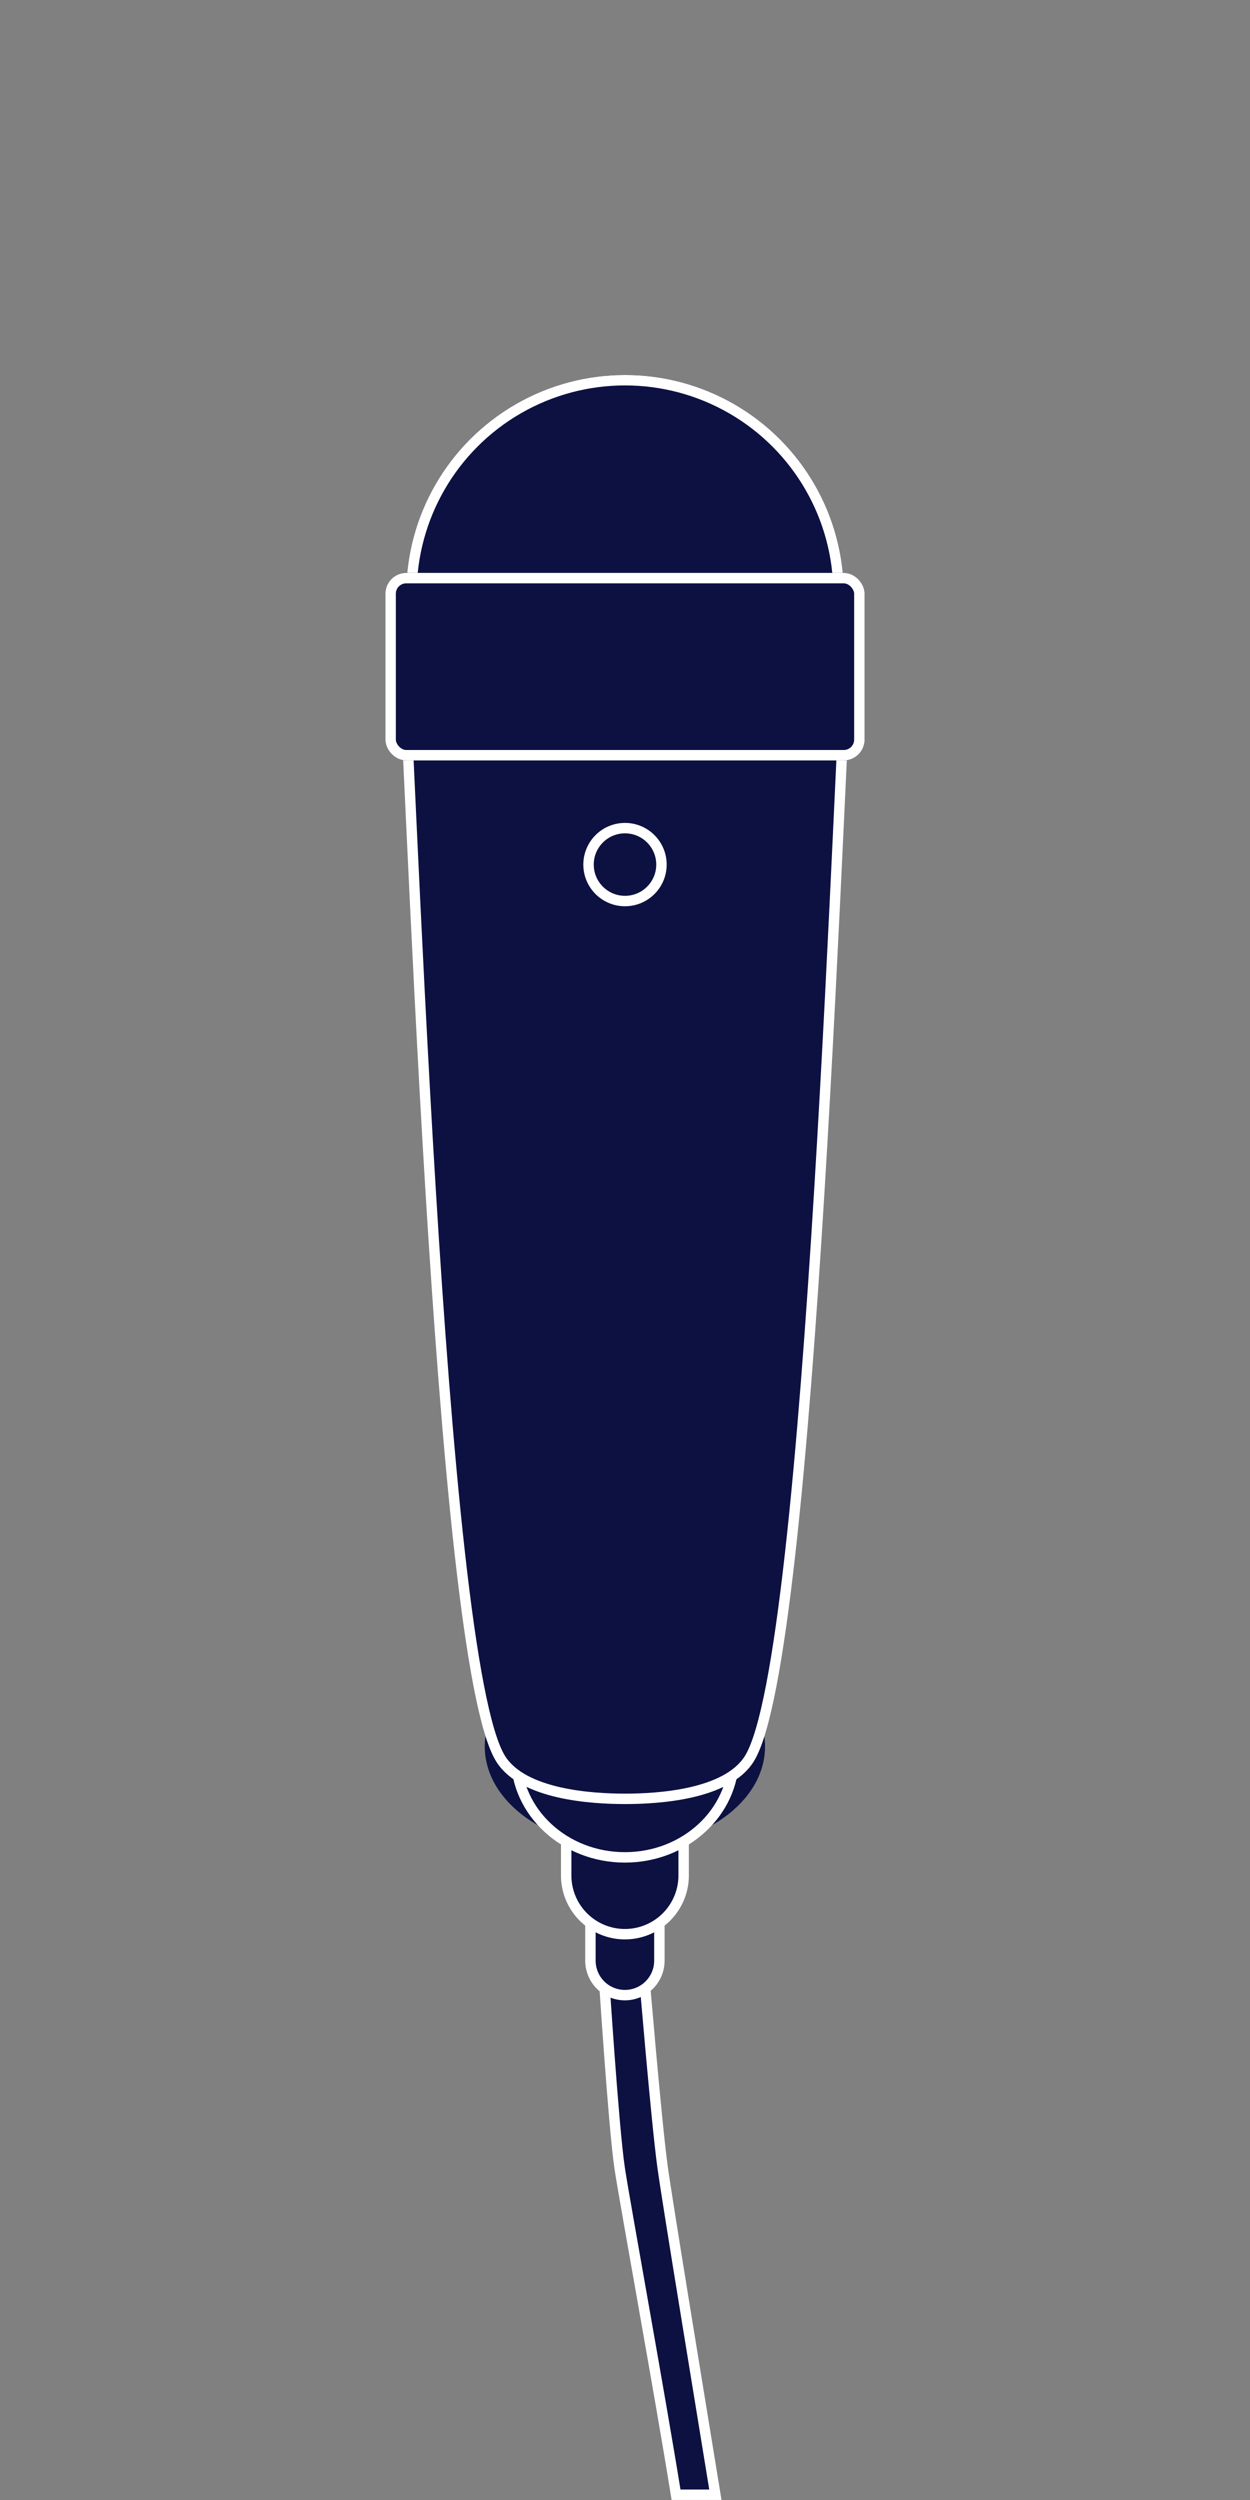 <svg xmlns="http://www.w3.org/2000/svg" width="120" height="240" viewBox="0 0 120 240"><rect x="0" y="0" width="120" height="240" fill="#808080" stroke="none"/><g transform="translate(-623 -1418)"><rect width="120" height="240" transform="translate(623 1418)" fill="none"/><path d="M30.9,198.1h3.776c-1.567-9.669-4.626-28.175-5.087-31.6-.6-4.442-1.794-18.792-1.794-18.792l-3.844.256s.94,14.777,1.538,18.792c.448,3.021,3.821,21.478,5.411,31.344" transform="translate(657 1459.396)" fill="#0c1142"/><path d="M30.9,198.1h3.776c-1.567-9.669-4.626-28.175-5.087-31.6-.6-4.442-1.794-18.792-1.794-18.792l-3.844.256s.94,14.777,1.538,18.792C25.938,169.781,29.311,188.238,30.9,198.1Z" transform="translate(657 1459.396)" fill="none" stroke="#fff" stroke-miterlimit="10" stroke-width="1"/><path d="M25.991,133.949h0a3.31,3.31,0,0,1,3.31,3.31v9.567a3.31,3.31,0,0,1-6.62,0v-9.567a3.31,3.31,0,0,1,3.31-3.31" transform="translate(657 1459.396)" fill="#0c1142"/><path d="M25.991,133.949h0a3.31,3.31,0,0,1,3.31,3.31v9.567a3.31,3.31,0,0,1-6.62,0v-9.567A3.31,3.31,0,0,1,25.991,133.949Z" transform="translate(657 1459.396)" fill="none" stroke="#fff" stroke-miterlimit="10" stroke-width="1"/><path d="M25.992,124.98h0a5.638,5.638,0,0,1,5.638,5.638v8.03a5.638,5.638,0,0,1-11.276,0v-8.029a5.638,5.638,0,0,1,5.638-5.638" transform="translate(657 1459.396)" fill="#0c1142"/><path d="M25.992,124.98h0a5.638,5.638,0,0,1,5.638,5.638v8.03a5.638,5.638,0,0,1-11.276,0v-8.029A5.638,5.638,0,0,1,25.992,124.98Z" transform="translate(657 1459.396)" fill="none" stroke="#fff" stroke-miterlimit="10" stroke-width="1"/><path d="M25.991,116.609c7.43,0,13.453,4.321,13.453,9.652s-6.023,9.652-13.453,9.652-13.453-4.321-13.453-9.652,6.023-9.652,13.453-9.652" transform="translate(657 1459.396)" fill="#0c1142"/><ellipse cx="10.453" cy="9.652" rx="10.453" ry="9.652" transform="translate(672.539 1577.005)" fill="none" stroke="#fff" stroke-miterlimit="10" stroke-width="1"/><g transform="translate(662 1454)" fill="#0c1142" stroke="#fff" stroke-width="1"><circle cx="21" cy="21" r="21" stroke="none"/><circle cx="21" cy="21" r="20.5" fill="none"/></g><path d="M1.921,16.369c1,12.13,3.61,101.428,9.664,111.081,2.153,3.431,8.7,3.842,11.933,3.844s9.781-.413,11.933-3.844C41.507,117.8,44.12,28.5,45.117,16.369" transform="translate(659.48 1459.396)" fill="#0c1142" stroke="#fff" stroke-miterlimit="10" stroke-width="1"/><g transform="translate(660 1473)" fill="#0c1142" stroke="#fff" stroke-width="1"><rect width="46" height="18" rx="2" stroke="none"/><rect x="0.5" y="0.5" width="45" height="17" rx="1.5" fill="none"/></g><g transform="translate(679 1497)" fill="#0c1142" stroke="#fff" stroke-width="1"><circle cx="4" cy="4" r="4" stroke="none"/><circle cx="4" cy="4" r="3.5" fill="none"/></g></g></svg>